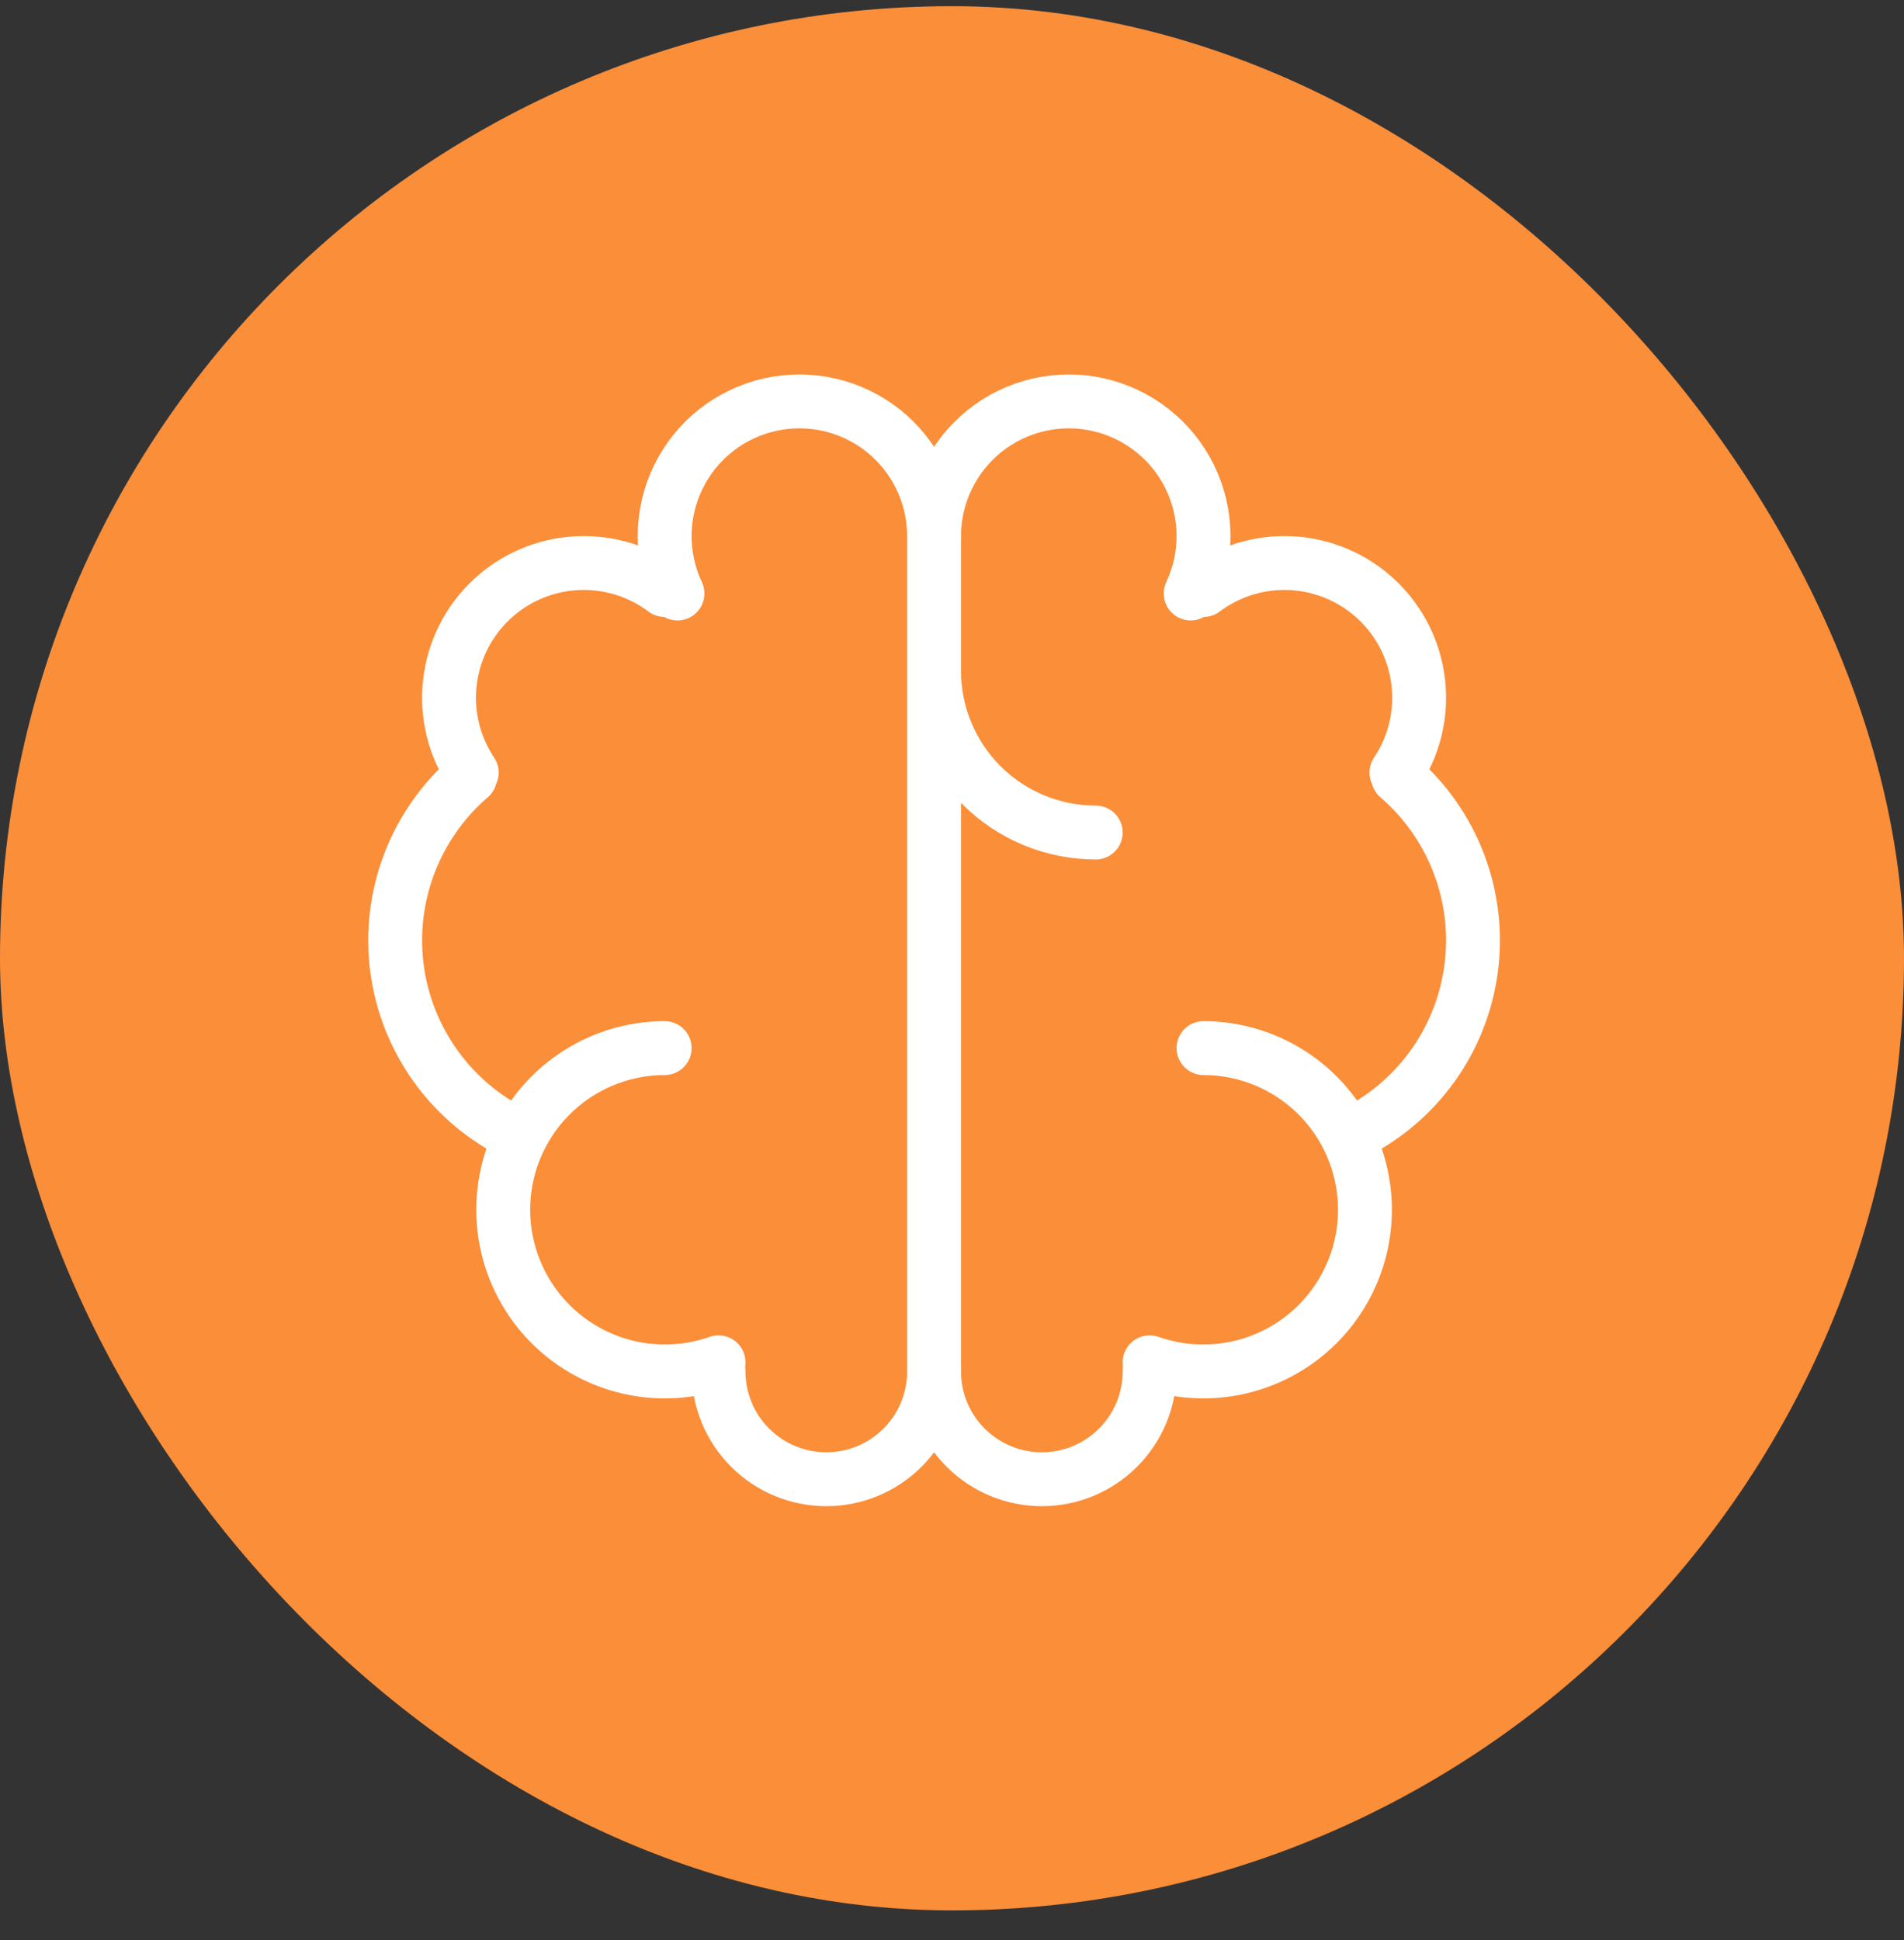<svg width="53" height="54" viewBox="0 0 53 54" fill="none" xmlns="http://www.w3.org/2000/svg">
<rect x="0" y="0" width="53" height="54" fill="#333333" stroke="none"/>
<rect y="0.172" width="53" height="53" rx="26.5" fill="#FB8E39"/>
<path d="M18.501 29.172C17.847 29.173 17.2 29.317 16.607 29.593C16.013 29.87 15.487 30.273 15.065 30.774C14.644 31.275 14.336 31.862 14.165 32.494C13.994 33.126 13.962 33.787 14.073 34.433C14.184 35.078 14.434 35.691 14.806 36.23C15.178 36.769 15.664 37.22 16.228 37.551C16.793 37.883 17.423 38.088 18.074 38.151C18.726 38.214 19.384 38.134 20.001 37.917" stroke="white" stroke-width="1.5" stroke-linecap="round" stroke-linejoin="round"/>
<path d="M14.397 31.579C13.5 31.147 12.724 30.498 12.14 29.691C11.556 28.884 11.181 27.945 11.051 26.957C10.921 25.969 11.039 24.964 11.395 24.034C11.75 23.103 12.331 22.275 13.086 21.625M13.131 21.504C12.639 20.768 12.424 19.881 12.523 19.002C12.621 18.122 13.028 17.305 13.672 16.697C14.315 16.088 15.152 15.727 16.036 15.676C16.92 15.626 17.793 15.89 18.501 16.422M18.858 16.519C18.619 16.011 18.497 15.455 18.501 14.893C18.506 14.331 18.636 13.778 18.884 13.273C19.131 12.768 19.488 12.326 19.929 11.978C20.371 11.63 20.884 11.386 21.433 11.263C21.981 11.14 22.55 11.142 23.098 11.269C23.645 11.396 24.157 11.644 24.596 11.995C25.034 12.347 25.388 12.792 25.631 13.299C25.875 13.805 26.001 14.36 26.001 14.922V38.172C26.001 38.968 25.685 39.731 25.123 40.293C24.56 40.856 23.797 41.172 23.001 41.172C22.206 41.172 21.443 40.856 20.88 40.293C20.317 39.731 20.001 38.968 20.001 38.172M26.001 18.672C26.001 19.865 26.475 21.01 27.319 21.854C28.163 22.698 29.308 23.172 30.501 23.172M33.501 29.172C34.156 29.173 34.803 29.317 35.396 29.593C35.99 29.87 36.516 30.273 36.937 30.774C37.359 31.275 37.666 31.862 37.838 32.494C38.009 33.126 38.041 33.787 37.93 34.433C37.819 35.078 37.569 35.691 37.197 36.23C36.825 36.769 36.339 37.22 35.775 37.551C35.21 37.883 34.58 38.088 33.928 38.151C33.277 38.214 32.619 38.134 32.001 37.917" stroke="white" stroke-width="1.5" stroke-linecap="round" stroke-linejoin="round"/>
<path d="M37.605 31.579C38.503 31.147 39.279 30.498 39.863 29.691C40.447 28.884 40.821 27.945 40.951 26.957C41.081 25.969 40.963 24.964 40.608 24.034C40.253 23.103 39.671 22.275 38.916 21.625M38.871 21.504C39.363 20.768 39.579 19.881 39.48 19.002C39.381 18.122 38.974 17.305 38.331 16.697C37.688 16.088 36.85 15.727 35.966 15.676C35.082 15.626 34.209 15.89 33.501 16.422M26.001 14.922C26.001 14.36 26.128 13.805 26.371 13.299C26.614 12.792 26.968 12.347 27.407 11.995C27.846 11.644 28.358 11.396 28.905 11.269C29.452 11.142 30.021 11.14 30.57 11.263C31.118 11.386 31.632 11.63 32.073 11.978C32.514 12.326 32.872 12.768 33.119 13.273C33.366 13.778 33.497 14.331 33.501 14.893C33.505 15.455 33.383 16.011 33.144 16.519M32.001 38.172C32.001 38.968 31.685 39.731 31.122 40.293C30.56 40.856 29.797 41.172 29.001 41.172C28.206 41.172 27.442 40.856 26.88 40.293C26.317 39.731 26.001 38.968 26.001 38.172" stroke="white" stroke-width="1.5" stroke-linecap="round" stroke-linejoin="round"/>
</svg>
